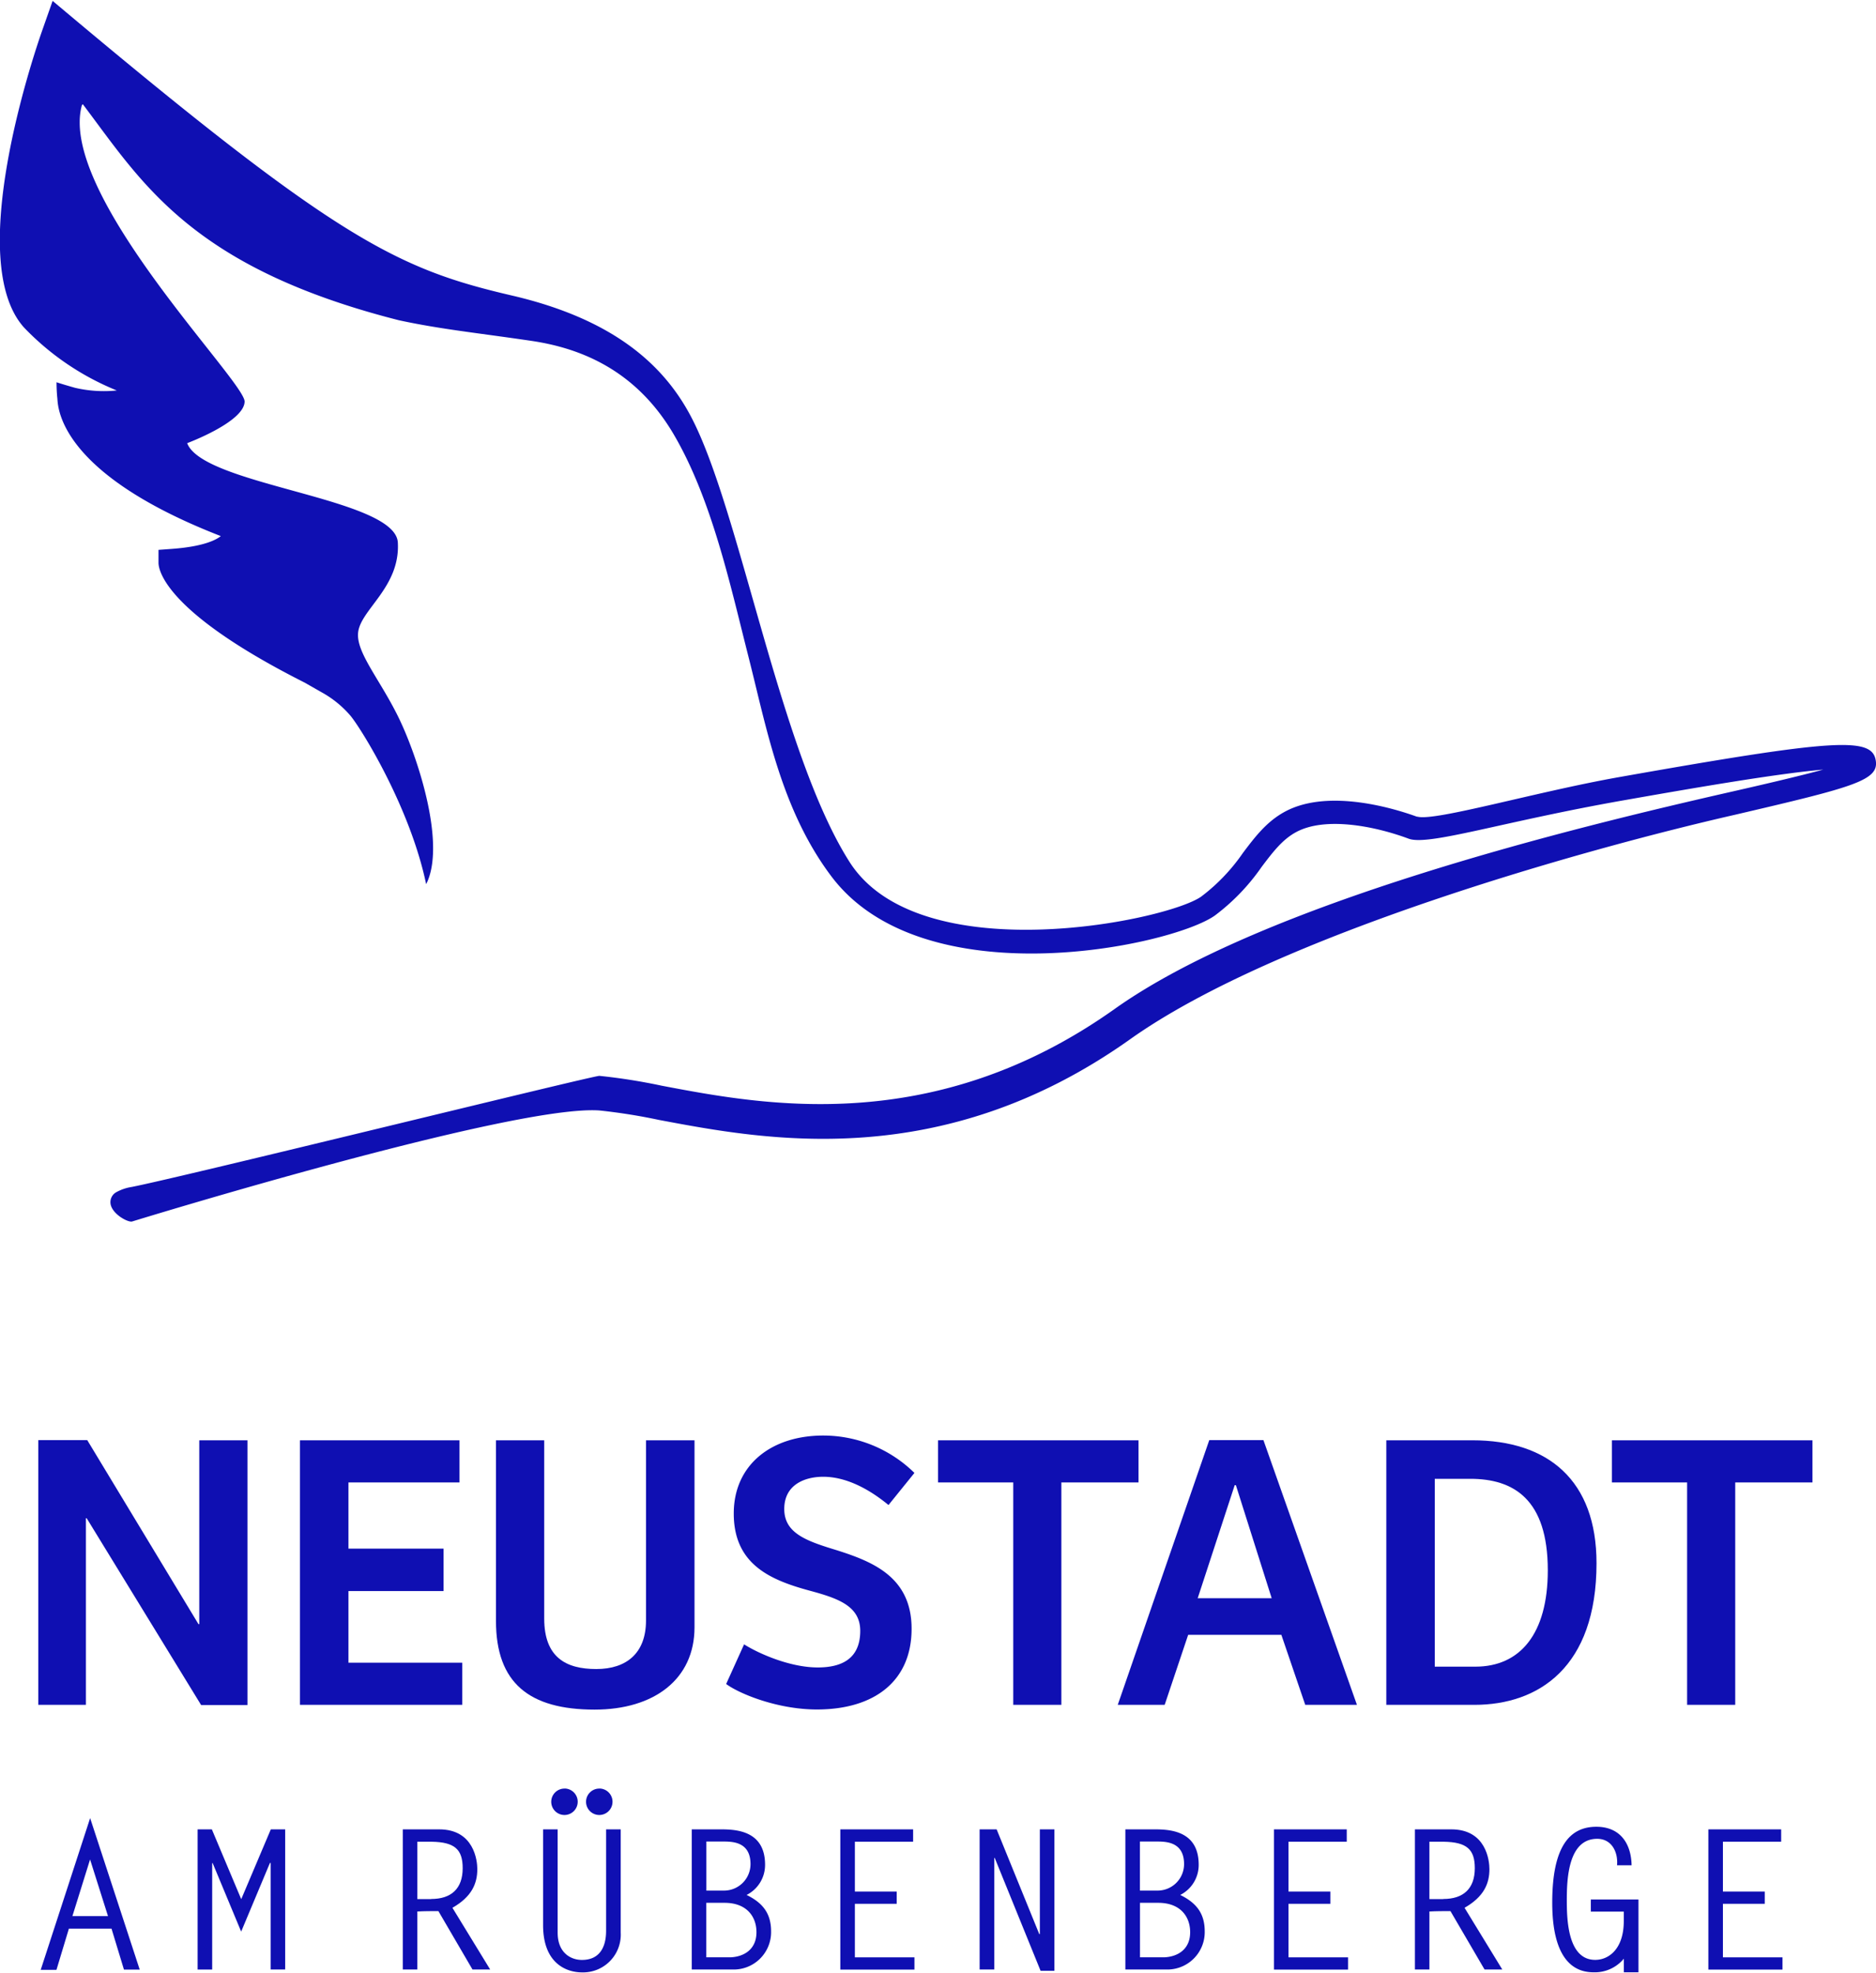 <?xml version="1.0" encoding="UTF-8" standalone="no"?><svg xmlns="http://www.w3.org/2000/svg" data-name="Ebene 1" height="184" id="Ebene_1" viewBox="0 0 283.46 297.91" width="175"><defs><style>.cls-1{fill:#0f0fb2;}</style></defs><title>Neustadt_Logo_RGB_RZ</title><path class="cls-1" d="M562.62,263.44C562,259.92,556.19,260.3,524,266c-12.62,2.22-28,6.74-30.62,6l-0.09,0c-3-1.09-13.23-4.37-19.92-.76-2.76,1.49-4.51,3.79-6.35,6.23a28.5,28.5,0,0,1-6.3,6.6c-5.23,3.71-42.58,11.34-53.14-5.22s-16.57-53.37-24-67.36c-4.33-8.2-12.24-14.78-27-18.22-17.55-4.08-26.66-8.54-69.42-44.52l-1.58,4.49c-1.24,3.53-11.85,34.78-2.72,44.88a40.34,40.34,0,0,0,14,9.49,19.15,19.15,0,0,1-6.3-.4c-1.65-.46-2.81-0.84-2.81-0.84s0,1.29.12,2.38-0.18,11.19,24.7,20.86c-0.58.48-2.37,1.56-7.35,1.93l-2.06.15s0,1.36,0,1.92,0,7,22.07,18.13l2.65,1.51a15.68,15.68,0,0,1,4.31,3.53c1.72,2.11,9,13.87,11.41,25.42,3.06-6-1.26-19.15-4.08-25s-6.51-9.95-6.2-13c0.34-3.48,6.39-6.88,6-13.63s-29.41-8.58-31.83-15c0,0,8.62-3.2,8.68-6.28s-28.15-31.28-24.61-44.7a0.34,0.34,0,0,1,.17-0.22C300.63,176.13,308,189,339.48,197c6.34,1.37,11.94,1.92,20.06,3.12,7.18,1.07,15.67,4.25,21.46,14.11s8.59,22.95,11.31,33.64,4.91,23,12.46,33.07c13.88,18.6,51.41,10.66,58,6a31.78,31.78,0,0,0,7.07-7.35c1.68-2.22,3.13-4.14,5.22-5.26,4.29-2.32,11.62-1,17,1,3,1.11,14.16-2.58,32.54-5.81,9.61-1.69,22.85-4,30.1-4.63-3.7,1-9,2.24-14.25,3.43-22.74,5.18-70.09,16.59-92.8,32.72-27.35,19.43-53.1,14.53-68.49,11.6a89.26,89.26,0,0,0-9.38-1.48c-0.87-.06-63.12,15.32-70.7,16.79a7,7,0,0,0-2.23.75,1.72,1.72,0,0,0-.92,1.89c0.33,1.54,2.67,2.75,3.25,2.57s57.63-17.71,70.61-16.77a87.48,87.48,0,0,1,9,1.43c15.94,3,42.61,8.1,71.18-12.19,22.13-15.72,68.79-28.76,91.28-33.89C559.38,267.51,563.2,266.53,562.62,263.44Z" transform="translate(-279.21 -148.68)"/><path class="cls-1" d="M316.6,366.22v40h-7L292.31,378h-0.12v28.19H285v-40h7.39L309.2,394h0.12V366.22h7.27Z" transform="translate(-279.21 -148.68)"/><path class="cls-1" d="M324.53,366.22h24.11v6.37H331.86v10h14.37V389H331.86v10.82h17.19v6.37H324.53v-40Z" transform="translate(-279.21 -148.68)"/><path class="cls-1" d="M361.44,366.22v26.93c0,5.89,3.31,7.63,7.87,7.63s7.51-2.4,7.51-7.33V366.22h7.33v28.25c0,7.87-6.13,12.44-15.09,12.44-9.86,0-14.91-4-14.91-13.4V366.22h7.27Z" transform="translate(-279.21 -148.68)"/><path class="cls-1" d="M391.64,397.05c2.28,1.44,7,3.49,11.12,3.49,3.19,0,6.43-1,6.43-5.53,0-3.79-3.43-4.93-7.63-6.07-6-1.62-11.48-4-11.48-11.66,0-7.33,5.65-11.78,13.53-11.78a19.68,19.68,0,0,1,13.77,5.65L413.46,376c-3.13-2.58-6.55-4.27-9.86-4.27-2.71,0-5.89,1.14-5.89,4.87s3.49,4.87,8,6.25c5.47,1.74,11.24,4.09,11.24,11.84,0,7.94-5.65,12.2-14.31,12.2-5.89,0-11.66-2.34-13.71-3.85Z" transform="translate(-279.21 -148.68)"/><path class="cls-1" d="M451.24,366.22v6.37H439.58v33.6h-7.27v-33.6H420.95v-6.37h30.3Z" transform="translate(-279.21 -148.68)"/><path class="cls-1" d="M448.1,406.19l13.83-40h8.18l14.13,40h-7.81l-3.61-10.58H458.74l-3.55,10.58H448.1Zm12.08-16.11h11.18L465.95,373h-0.18Z" transform="translate(-279.21 -148.68)"/><path class="cls-1" d="M488.68,366.22h13c11.48,0,18.76,6.07,18.76,18.57,0,15.75-8.78,21.4-18.45,21.4H488.68v-40Zm7.33,34.2h6.13c6.73,0,10.94-4.93,10.94-14.55,0-10.82-5.23-13.83-11.72-13.83H496v28.37Z" transform="translate(-279.21 -148.68)"/><path class="cls-1" d="M553.07,366.22v6.37H541.4v33.6h-7.27v-33.6H522.77v-6.37h30.3Z" transform="translate(-279.21 -148.68)"/><path class="cls-1" d="M300.32,446.19h-2.38L296.06,440h-6.44l-1.88,6.23h-2.38l7.47-22.93Zm-10.17-8.08h5.38l-2.71-8.56Z" transform="translate(-279.21 -148.68)"/><path class="cls-1" d="M320.13,425h2.17v21.17h-2.2V430.07H320l-4.35,10.38-4.32-10.38-0.06.06v16.05h-2.2V425h2.15l4.44,10.55Z" transform="translate(-279.21 -148.68)"/><path class="cls-1" d="M340.07,425h5.5c5.29,0,5.76,4.76,5.76,6,0,2.18-.82,4.17-3.76,5.85l5.7,9.32H350.6l-5.15-8.82c-1.06,0-2.12,0-3.18.06v8.76h-2.2V425Zm4.29,10.52c3,0,4.76-1.53,4.76-4.65,0-2.82-1.18-3.94-4.67-4h-2.18v8.67h2.09Z" transform="translate(-279.21 -148.68)"/><path class="cls-1" d="M373,425v15.61a5.7,5.7,0,0,1-5.85,6c-2.29,0-5.88-1.29-5.88-7.14V425h2.2v15.61c0,3.06,2,4.12,3.67,4.12,2.71,0,3.65-2,3.65-4.38V425H373Zm-8.5-6.17a2,2,0,1,1-2,2A2,2,0,0,1,364.53,418.84Zm5.26,0a2,2,0,1,1-2,2A2,2,0,0,1,369.79,418.84Z" transform="translate(-279.21 -148.68)"/><path class="cls-1" d="M383.73,446.19V425h4.44c2.44,0,6.64.29,6.64,5.35a5.07,5.07,0,0,1-2.79,4.56c2.41,1.18,3.7,2.76,3.7,5.5a5.65,5.65,0,0,1-5.94,5.76h-6.06Zm2.2-11.94h2.56a4,4,0,0,0,4.12-4c0-3.5-2.94-3.41-4.29-3.41h-2.38v7.38Zm3.7,10.08c1.94-.09,3.88-1.15,3.88-3.79,0-2.35-1.47-4.44-4.82-4.44h-2.76v8.23h3.7Z" transform="translate(-279.21 -148.68)"/><path class="cls-1" d="M417.17,426.87h-8.79v7.53h6.32v1.85h-6.32v8.09h9v1.85h-11.2V425h11v1.85Z" transform="translate(-279.21 -148.68)"/><path class="cls-1" d="M427.24,425h2.56l6.44,15.82h0.09V425h2.2v21.37h-2.09l-6.94-17.08-0.06.06v16.82h-2.21V425Z" transform="translate(-279.21 -148.68)"/><path class="cls-1" d="M449.25,446.19V425h4.44c2.44,0,6.64.29,6.64,5.35a5.07,5.07,0,0,1-2.79,4.56c2.41,1.18,3.7,2.76,3.7,5.5a5.65,5.65,0,0,1-5.94,5.76h-6.06Zm2.21-11.94H454a4,4,0,0,0,4.12-4c0-3.5-2.94-3.41-4.29-3.41h-2.38v7.38Zm3.7,10.08c1.94-.09,3.88-1.15,3.88-3.79,0-2.35-1.47-4.44-4.82-4.44h-2.76v8.23h3.7Z" transform="translate(-279.21 -148.68)"/><path class="cls-1" d="M482.69,426.87H473.9v7.53h6.32v1.85H473.9v8.09h9v1.85H471.7V425h11v1.85Z" transform="translate(-279.21 -148.68)"/><path class="cls-1" d="M493,425h5.5c5.29,0,5.76,4.76,5.76,6,0,2.18-.82,4.17-3.76,5.85l5.7,9.32h-2.68l-5.15-8.82c-1.06,0-2.12,0-3.18.06v8.76H493V425Zm4.29,10.52c3,0,4.76-1.53,4.76-4.65,0-2.82-1.18-3.94-4.68-4h-2.18v8.67h2.09Z" transform="translate(-279.21 -148.68)"/><path class="cls-1" d="M519.58,437.45V435.6h7.2v11h-2.21v-2.06a5.7,5.7,0,0,1-4.44,2.06c-1.71,0-6.38-.29-6.38-10.52,0-8.38,2.56-11.47,6.67-11.47,3.59,0,5.26,2.53,5.32,5.82h-2.2c0.18-1.94-.77-4-3-4-4.41,0-4.59,6.14-4.59,9.29,0,2.94.15,9,4.29,9,2.06,0,4.32-1.65,4.32-5.88v-1.41h-5Z" transform="translate(-279.21 -148.68)"/><path class="cls-1" d="M548.33,426.87h-8.79v7.53h6.32v1.85h-6.32v8.09h9v1.85h-11.2V425h11v1.85Z" transform="translate(-279.21 -148.68)"/></svg>